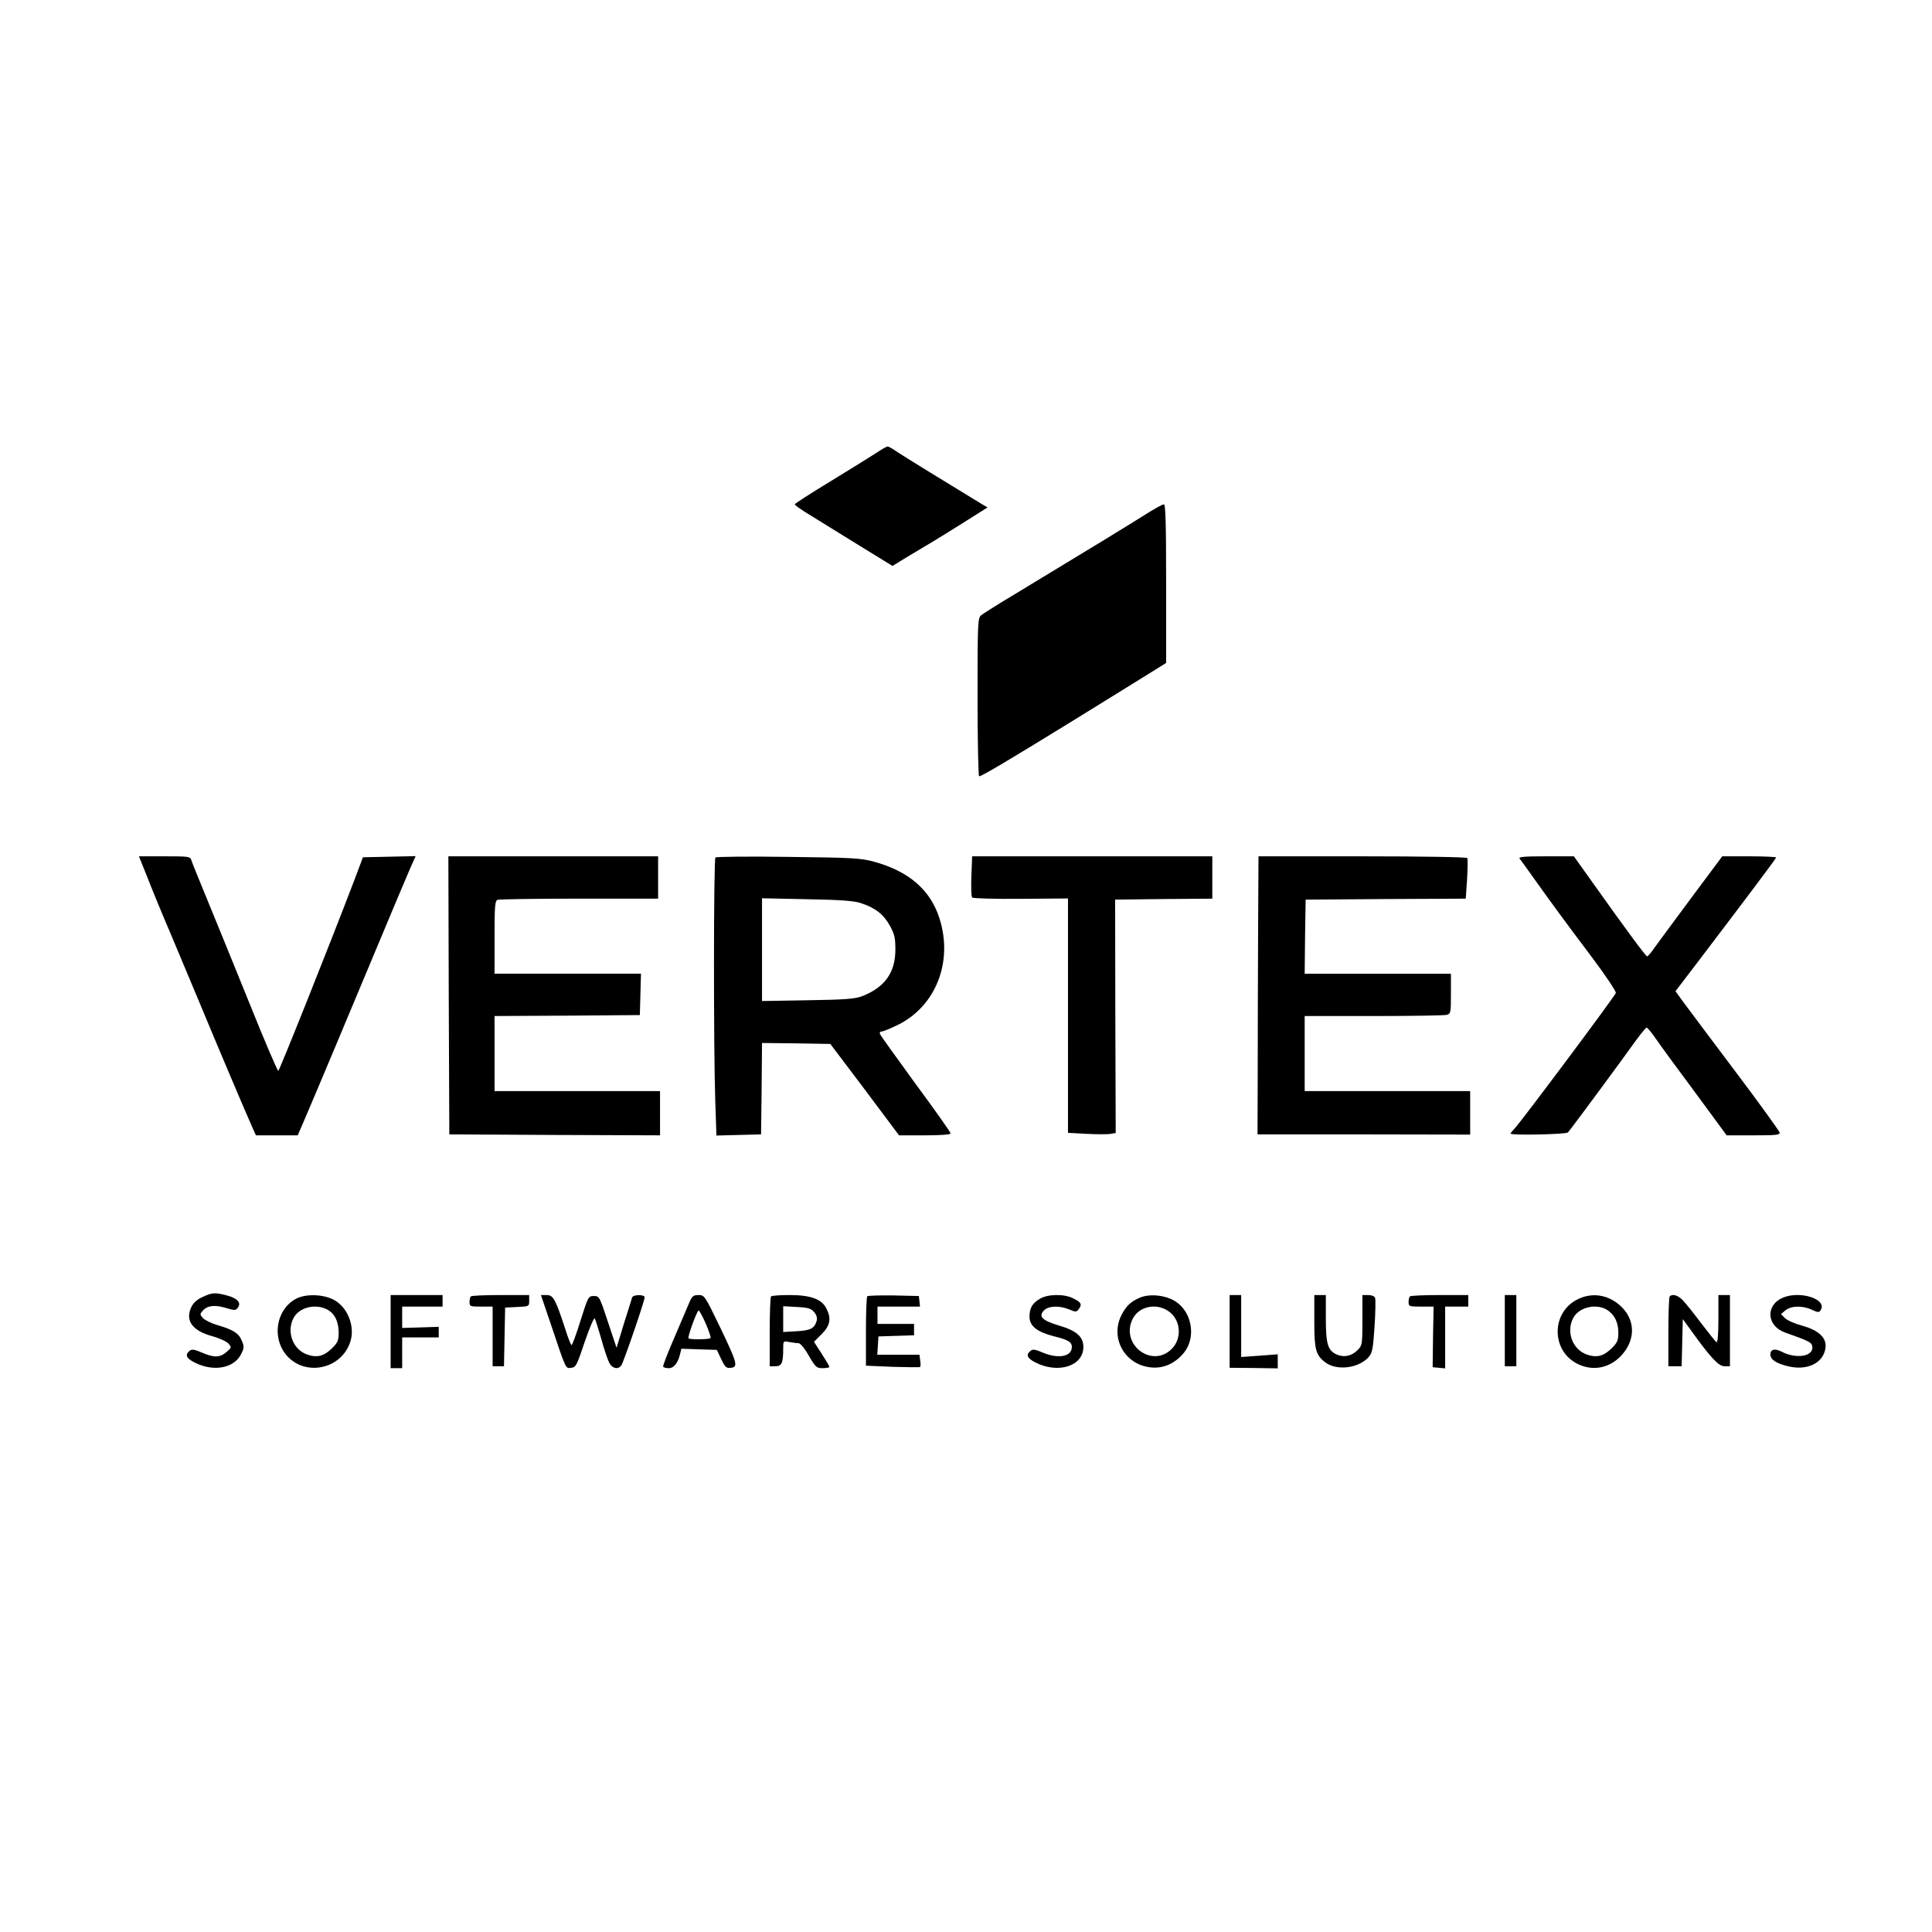<?xml version="1.0" standalone="no"?>
<!DOCTYPE svg PUBLIC "-//W3C//DTD SVG 20010904//EN"
 "http://www.w3.org/TR/2001/REC-SVG-20010904/DTD/svg10.dtd">
<svg version="1.0" xmlns="http://www.w3.org/2000/svg"
 width="1004pt" height="1004pt" viewBox="0 0 1004 1004"
 preserveAspectRatio="xMidYMid meet">

<g transform="translate(0,1004) scale(0.1,-0.1)"
fill="#000000" stroke="none">
<path d="M4555 7687 c-28 -18 -134 -84 -237 -147 -104 -63 -188 -117 -188
-121 0 -4 39 -32 88 -61 48 -30 162 -100 254 -157 l166 -102 39 24 c21 13 79
48 128 77 50 29 143 87 208 128 l119 75 -29 17 c-160 97 -407 249 -440 271
-23 16 -45 29 -50 29 -5 0 -31 -15 -58 -33z"/>
<path d="M5955 7368 c-74 -47 -293 -181 -685 -418 -85 -51 -163 -100 -172
-108 -17 -14 -18 -47 -18 -423 0 -224 4 -410 8 -413 7 -4 145 78 467 276 113
69 452 280 483 299 l22 14 0 412 c0 324 -3 413 -12 412 -7 0 -49 -23 -93 -51z"/>
<path d="M765 5483 c23 -60 79 -196 125 -303 45 -107 115 -274 155 -370 69
-167 239 -569 270 -637 l15 -33 109 0 108 0 21 48 c56 129 260 616 392 932 81
195 160 381 174 413 l26 58 -137 -3 -137 -3 -47 -125 c-124 -325 -387 -985
-393 -985 -4 0 -71 155 -147 345 -77 190 -175 431 -218 535 -43 105 -82 200
-86 213 -6 21 -10 22 -140 22 l-133 0 43 -107z"/>
<path d="M2332 4868 l3 -723 548 -3 547 -2 0 115 0 115 -430 0 -430 0 0 195 0
195 378 2 377 3 3 108 3 107 -381 0 -380 0 0 189 c0 163 2 190 16 195 9 3 200
6 425 6 l409 0 0 110 0 110 -545 0 -545 0 2 -722z"/>
<path d="M3718 5584 c-10 -9 -10 -1013 -1 -1263 l6 -182 116 3 116 3 3 238 2
237 178 -2 177 -3 179 -237 178 -238 134 0 c83 0 134 4 134 10 0 6 -81 121
-181 256 -99 136 -183 253 -186 260 -3 8 1 14 10 14 8 0 46 16 85 35 196 98
285 327 215 550 -47 150 -159 247 -341 297 -70 19 -111 21 -447 25 -203 3
-373 1 -377 -3z m755 -237 c75 -24 119 -59 151 -117 25 -45 29 -65 29 -125 0
-119 -55 -196 -173 -242 -37 -14 -88 -18 -282 -21 l-238 -4 0 267 0 267 233
-5 c172 -3 244 -8 280 -20z"/>
<path d="M5048 5488 c-2 -57 -1 -107 4 -112 4 -5 114 -8 253 -7 l245 2 0 -609
0 -609 93 -5 c52 -3 107 -3 124 -1 l31 5 -2 606 -1 607 253 3 252 2 0 110 0
110 -624 0 -624 0 -4 -102z"/>
<path d="M6538 5203 c-1 -214 -2 -539 -2 -723 l-1 -335 553 0 552 -1 0 113 0
113 -430 0 -430 0 0 195 0 195 358 0 c196 0 367 3 380 6 21 6 22 11 22 110 l0
104 -380 0 -380 0 2 193 3 192 416 3 416 2 7 101 c3 55 4 105 1 110 -4 5 -228
9 -546 9 l-539 0 -2 -387z"/>
<path d="M7897 5578 c6 -7 41 -56 78 -108 97 -136 153 -212 298 -405 70 -93
126 -177 124 -185 -4 -16 -484 -658 -523 -701 -13 -14 -24 -27 -24 -30 0 -10
289 -4 298 6 12 12 289 387 354 479 27 36 51 66 55 66 5 -1 26 -26 48 -58 21
-31 113 -157 204 -279 l164 -223 139 0 c119 0 139 2 136 15 -2 8 -106 153
-233 321 -126 168 -248 330 -269 359 l-39 54 119 156 c279 367 404 534 404
539 0 3 -63 6 -140 6 l-140 0 -158 -212 c-87 -117 -173 -234 -192 -260 -18
-27 -37 -48 -40 -48 -7 0 -97 121 -294 398 l-87 122 -146 0 c-115 0 -143 -3
-136 -12z"/>
<path d="M1053 3300 c-29 -13 -48 -30 -59 -53 -33 -70 6 -123 110 -151 36 -10
73 -27 83 -38 17 -19 17 -21 -10 -44 -35 -30 -64 -30 -128 -3 -40 17 -52 19
-64 9 -25 -21 -17 -39 27 -61 97 -49 204 -30 241 44 16 32 17 39 3 71 -16 38
-44 56 -127 80 -31 9 -65 26 -74 36 -17 19 -17 21 -1 39 24 27 62 31 120 14
46 -14 51 -14 63 3 18 25 -5 49 -62 63 -59 15 -73 14 -122 -9z"/>
<path d="M1537 3290 c-101 -55 -126 -200 -49 -292 96 -113 285 -75 332 68 25
74 -8 169 -73 212 -54 36 -154 42 -210 12z m163 -55 c39 -20 60 -63 60 -121 0
-39 -5 -51 -33 -79 -43 -43 -79 -52 -131 -34 -74 26 -108 117 -71 189 29 56
113 77 175 45z"/>
<path d="M2030 3120 l0 -190 30 0 30 0 0 80 0 80 95 0 95 0 0 28 0 27 -95 -3
-95 -3 0 55 0 56 105 0 105 0 0 30 0 30 -135 0 -135 0 0 -190z"/>
<path d="M2447 3303 c-4 -3 -7 -17 -7 -30 0 -22 4 -23 60 -23 l60 0 0 -155 0
-155 30 0 29 0 3 153 3 152 63 3 c61 3 62 3 62 32 l0 30 -148 0 c-82 0 -152
-3 -155 -7z"/>
<path d="M2861 3163 c82 -244 77 -235 108 -231 24 3 29 13 70 136 26 75 48
127 52 120 4 -7 19 -55 34 -107 14 -52 33 -107 41 -123 15 -29 44 -37 62 -15
11 13 122 336 122 355 0 16 -59 15 -65 0 -2 -7 -21 -69 -43 -137 l-38 -125
-45 135 c-43 131 -45 134 -73 134 -28 0 -30 -3 -69 -127 -22 -71 -43 -128 -47
-128 -3 0 -19 39 -34 88 -50 152 -61 172 -95 172 l-30 0 50 -147z"/>
<path d="M3585 3278 c-7 -18 -43 -100 -78 -183 -36 -82 -63 -153 -61 -157 3
-5 16 -8 29 -8 27 0 48 27 59 73 l7 28 92 -3 92 -3 23 -48 c20 -42 26 -48 50
-45 39 4 34 23 -57 213 -78 161 -80 165 -111 165 -26 0 -33 -6 -45 -32z m83
-117 c16 -38 28 -72 24 -75 -7 -7 -107 -8 -114 -1 -6 7 44 145 53 145 3 0 20
-31 37 -69z"/>
<path d="M4007 3303 c-4 -3 -7 -87 -7 -185 l0 -178 29 0 c33 0 41 17 41 89 0
43 0 43 31 37 17 -3 39 -6 48 -6 10 0 32 -26 54 -65 35 -60 40 -65 72 -65 19
0 35 3 35 7 0 4 -18 34 -40 68 l-40 62 40 40 c45 45 51 82 24 134 -24 48 -82
69 -190 69 -50 0 -94 -3 -97 -7z m224 -82 c13 -15 17 -31 13 -45 -12 -40 -32
-50 -104 -54 l-70 -4 0 67 0 67 71 -4 c60 -3 74 -8 90 -27z"/>
<path d="M4507 3304 c-4 -4 -7 -87 -7 -184 l0 -177 138 -6 c75 -2 140 -3 143
-1 3 2 4 17 1 34 l-4 30 -110 0 -109 0 3 48 3 47 93 3 92 3 0 29 0 30 -95 0
-95 0 0 45 0 45 111 0 110 0 -3 28 -3 27 -131 3 c-71 1 -133 -1 -137 -4z"/>
<path d="M5403 3290 c-39 -23 -53 -48 -53 -93 0 -48 40 -79 126 -101 76 -19
94 -30 94 -56 0 -50 -70 -63 -151 -29 -40 17 -52 19 -64 9 -25 -21 -17 -38 25
-60 119 -61 250 -19 250 80 0 53 -35 85 -128 112 -86 26 -106 46 -78 77 23 25
80 28 133 6 33 -14 37 -14 49 2 18 25 13 35 -27 55 -47 25 -135 24 -176 -2z"/>
<path d="M5920 3295 c-46 -21 -68 -42 -92 -89 -61 -120 18 -259 153 -272 66
-7 127 21 173 78 62 79 41 208 -44 264 -52 34 -137 43 -190 19z m151 -68 c65
-43 74 -141 18 -197 -102 -102 -267 22 -204 154 31 66 121 87 186 43z"/>
<path d="M6390 3121 l0 -189 125 -1 125 -2 0 37 0 36 -95 -7 -95 -7 0 161 0
161 -30 0 -30 0 0 -189z"/>
<path d="M6830 3175 c0 -147 7 -176 56 -214 58 -45 170 -33 224 24 21 23 25
39 33 160 5 75 6 142 3 150 -3 9 -18 15 -36 15 l-30 0 0 -130 c0 -125 -1 -132
-24 -155 -32 -32 -69 -40 -107 -25 -49 21 -59 54 -59 190 l0 120 -30 0 -30 0
0 -135z"/>
<path d="M7327 3303 c-4 -3 -7 -17 -7 -30 0 -22 4 -23 65 -23 l65 0 -3 -157
-2 -158 33 -3 32 -3 0 160 0 161 60 0 60 0 0 30 0 30 -148 0 c-82 0 -152 -3
-155 -7z"/>
<path d="M7820 3125 l0 -185 30 0 30 0 0 185 0 185 -30 0 -30 0 0 -185z"/>
<path d="M8205 3291 c-147 -66 -147 -276 0 -342 88 -40 184 -11 243 75 49 73
43 157 -16 219 -62 65 -149 84 -227 48z m145 -57 c39 -24 60 -65 60 -119 0
-40 -5 -52 -33 -80 -43 -43 -79 -52 -131 -34 -74 26 -108 117 -71 189 29 56
117 78 175 44z"/>
<path d="M8677 3303 c-4 -3 -7 -87 -7 -185 l0 -178 35 0 34 0 3 122 3 123 40
-55 c104 -145 146 -190 176 -190 l29 0 0 185 0 185 -30 0 -30 0 0 -126 c0 -77
-4 -123 -10 -119 -5 3 -40 47 -79 98 -38 51 -81 104 -96 120 -25 26 -54 35
-68 20z"/>
<path d="M9264 3296 c-91 -40 -83 -147 13 -181 122 -43 138 -51 141 -72 8 -52
-83 -67 -160 -27 -35 18 -58 12 -58 -15 0 -27 33 -48 96 -62 97 -22 178 18
190 93 9 54 -32 94 -121 119 -38 10 -79 28 -90 40 l-20 20 24 20 c29 24 90 25
138 2 30 -14 36 -14 44 -2 37 57 -106 104 -197 65z"/>
</g>
</svg>
